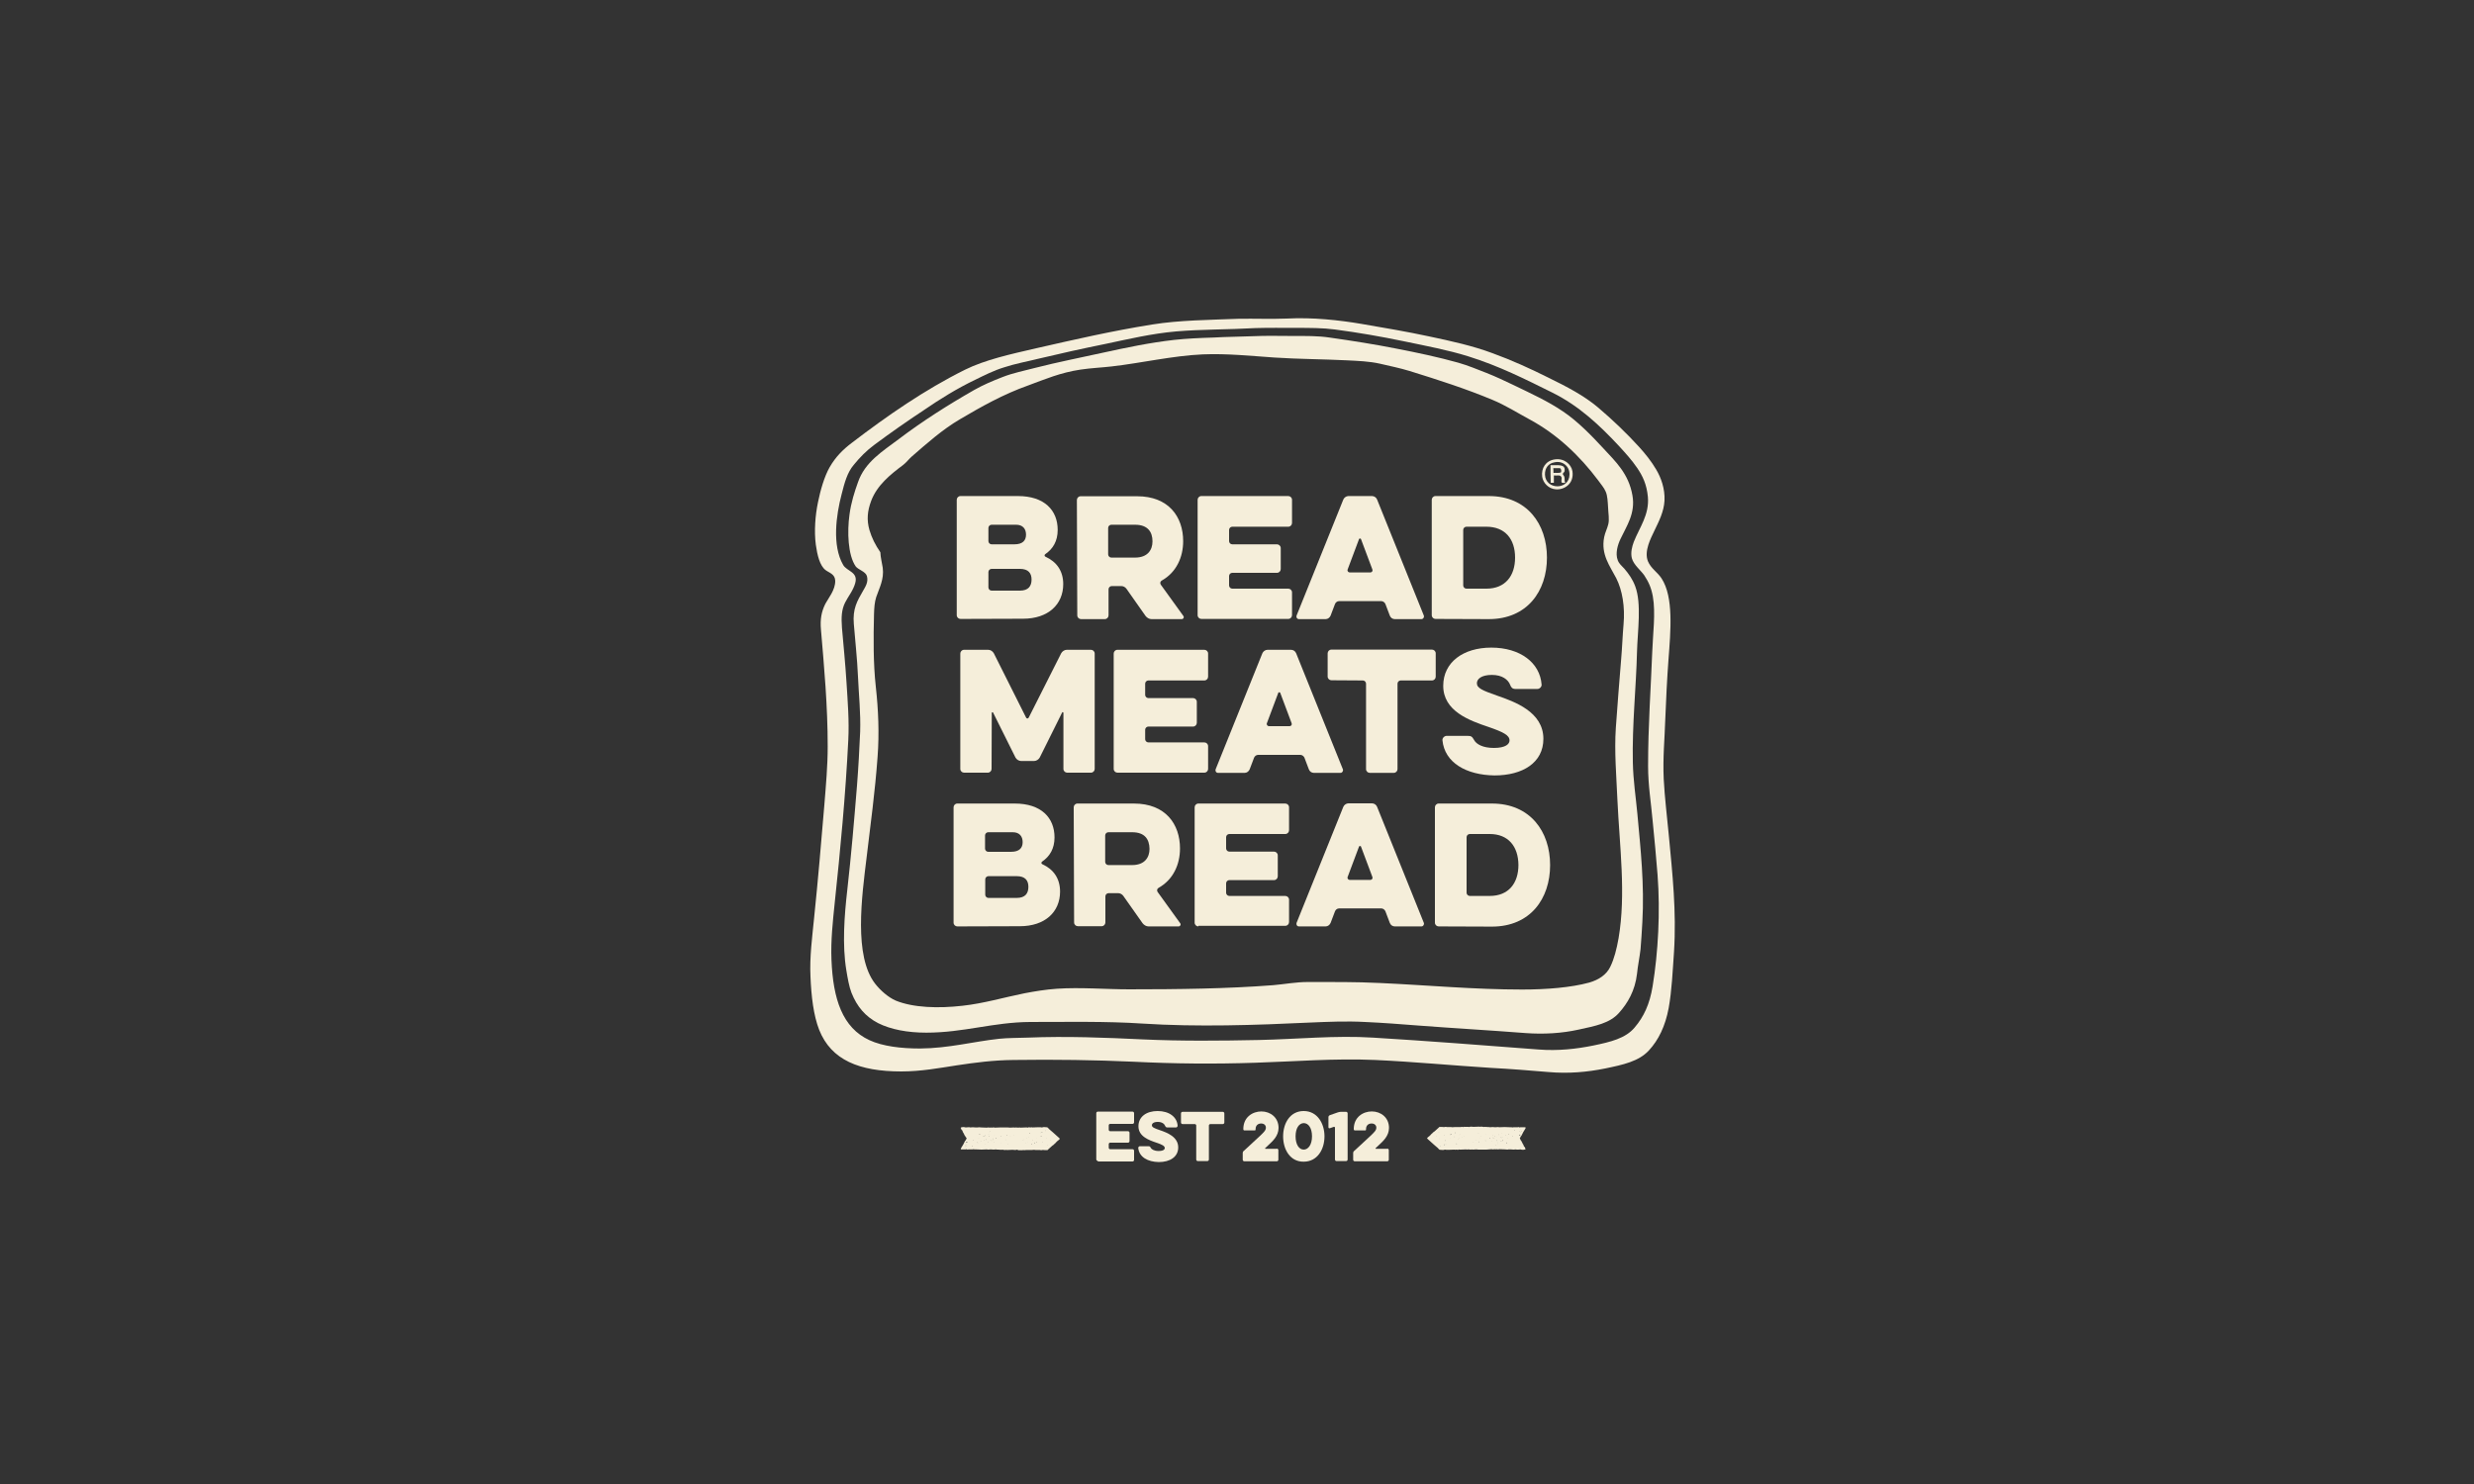 <?xml version="1.0" encoding="utf-8"?>
<!-- Generator: Adobe Illustrator 21.0.0, SVG Export Plug-In . SVG Version: 6.00 Build 0)  -->
<svg version="1.1" id="Layer_1" xmlns="http://www.w3.org/2000/svg" xmlns:xlink="http://www.w3.org/1999/xlink" x="0px" y="0px"
	 viewBox="0 0 1250 750" style="enable-background:new 0 0 1250 750;" xml:space="preserve">
<rect x="0" y="0" width="1250" height="750" fill="#333333" stroke="none"/>
<style type="text/css">
	.st0{fill:none;}
	.st1{fill:#F5EEDA;}
</style>
<rect class="st0" width="1250" height="750"/>
<title>Artboard 1</title>
<g>
	<g>
		<g>
			<g>
				<path class="st1" d="M485.3,312.8c-1,0-1.9-0.8-1.9-1.9v-58.3c0-1,0.8-1.9,1.9-1.9h29c13.4,0,20.1,7.2,20.1,17.1
					c0,5.7-2.4,9.6-6.2,12.2c-0.6,0.4-0.6,1.1,0.1,1.4c5.5,2.5,8.9,7.1,8.9,13.8c0,10.3-7.6,17.5-20.3,17.5L485.3,312.8L485.3,312.8
					z M513.4,265.2h-12.4c-0.8,0-1.6,0.7-1.6,1.6v6.7c0,0.8,0.7,1.6,1.6,1.6h11.5c4.3,0,5.9-2,5.9-4.9
					C518.4,267.2,516.7,265.2,513.4,265.2z M515.3,287.5h-14.3c-0.8,0-1.6,0.7-1.6,1.6v7.8c0,0.8,0.7,1.6,1.6,1.6h14.3
					c4.3,0,5.9-2.3,5.9-5.6C521.2,289.7,519.6,287.5,515.3,287.5z"/>
				<path class="st1" d="M544.1,252.7c0-1,0.8-1.9,1.9-1.9h28.5c16,0,23.3,10.4,23.3,22.7c0,8.2-3.5,15.8-10.8,19.9
					c-0.8,0.4-1,1.4-0.5,2.1l11.4,15.8c0.5,0.7,0,1.6-0.8,1.6h-15.3c-1.2,0-2.3-0.7-3-1.6l-9.7-13.8c-0.6-0.8-1.6-1.3-2.5-1.3h-4.9
					c-0.8,0-1.6,0.7-1.6,1.6v13.2c0,1-0.8,1.9-1.9,1.9h-12c-1,0-1.9-0.8-1.9-1.9L544.1,252.7L544.1,252.7z M573.5,265.2h-12
					c-0.8,0-1.6,0.7-1.6,1.6v13.4c0,0.8,0.7,1.6,1.6,1.6h12c6.4,0,8.8-3.9,8.8-8.2C582.3,268.8,579.9,265.2,573.5,265.2z"/>
				<path class="st1" d="M607,312.8c-1,0-1.9-0.8-1.9-1.9v-58.3c0-1,0.8-1.9,1.9-1.9h43.9c1,0,1.9,0.8,1.9,1.9v11.7
					c0,1-0.8,1.9-1.9,1.9h-28.3c-0.8,0-1.6,0.7-1.6,1.6v5.7c0,0.8,0.7,1.6,1.6,1.6h22.6c1,0,1.9,0.8,1.9,1.9v10.6
					c0,1-0.8,1.9-1.9,1.9h-22.6c-0.8,0-1.6,0.7-1.6,1.6v4.8c0,0.8,0.7,1.6,1.6,1.6h28.3c1,0,1.9,0.8,1.9,1.9v11.5
					c0,1-0.8,1.9-1.9,1.9H607V312.8z"/>
				<path class="st1" d="M678.7,252.5c0.4-1,1.5-1.8,2.6-1.8h11.9c1.1,0,2.2,0.7,2.6,1.8l23.6,58.6c0.3,0.8-0.3,1.8-1.2,1.8h-13.5
					c-1.1,0-2.1-0.7-2.5-1.8l-2.2-5.8c-0.3-0.8-1.2-1.5-2.1-1.5h-21.3c-1,0-1.8,0.7-2.1,1.5l-2.2,5.8c-0.4,1-1.4,1.8-2.5,1.8h-13.5
					c-1,0-1.5-1-1.2-1.8L678.7,252.5z M692.4,289.3c0.8,0,1.3-0.8,1-1.5l-5.7-15.2c-0.1-0.6-1-0.6-1.1,0l-5.7,15.2
					c-0.3,0.7,0.3,1.5,1,1.5H692.4z"/>
				<path class="st1" d="M725.3,312.8c-1,0-1.9-0.8-1.9-1.9v-58.3c0-1,0.8-1.9,1.9-1.9h26.9c19.4,0,29.4,14.2,29.4,31.1
					c0,17-10,31.1-29.4,31.1L725.3,312.8L725.3,312.8z M751,266.2h-10.1c-0.8,0-1.6,0.7-1.6,1.6v28.1c0,0.8,0.7,1.6,1.6,1.6H751
					c9.5,0,14.5-6.4,14.5-15.7S760.5,266.2,751,266.2z"/>
			</g>
		</g>
		<g>
			<g>
				<path class="st1" d="M483.7,468.2c-1,0-1.9-0.8-1.9-1.9V408c0-1,0.8-1.9,1.9-1.9h29c13.4,0,20.1,7.2,20.1,17.1
					c0,5.7-2.4,9.6-6.2,12.2c-0.6,0.4-0.6,1.1,0.1,1.4c5.5,2.5,8.9,7.1,8.9,13.8c0,10.3-7.6,17.5-20.3,17.5L483.7,468.2L483.7,468.2
					z M511.7,420.6h-12.4c-0.8,0-1.6,0.7-1.6,1.6v6.7c0,0.8,0.7,1.6,1.6,1.6h11.5c4.3,0,5.9-2,5.9-4.9S515.1,420.6,511.7,420.6z
					 M513.7,442.8h-14.3c-0.8,0-1.6,0.7-1.6,1.6v7.8c0,0.8,0.7,1.6,1.6,1.6h14.3c4.3,0,5.9-2.3,5.9-5.6
					C519.6,445,518,442.8,513.7,442.8z"/>
				<path class="st1" d="M542.5,408c0-1,0.8-1.9,1.9-1.9h28.5c16,0,23.3,10.4,23.3,22.7c0,8.2-3.5,15.8-10.8,19.9
					c-0.8,0.4-1,1.4-0.5,2.1l11.4,15.8c0.5,0.7,0,1.6-0.8,1.6h-15.2c-1.2,0-2.3-0.7-3-1.6l-9.8-13.9c-0.6-0.8-1.6-1.3-2.5-1.3h-4.9
					c-0.8,0-1.6,0.7-1.6,1.6v13.2c0,1-0.8,1.9-1.9,1.9h-12c-1,0-1.9-0.8-1.9-1.9L542.5,408L542.5,408z M572,420.6h-12
					c-0.8,0-1.6,0.7-1.6,1.6v13.4c0,0.8,0.7,1.6,1.6,1.6h12c6.4,0,8.8-3.9,8.8-8.2C580.7,424.1,578.4,420.6,572,420.6z"/>
				<path class="st1" d="M605.5,468.2c-1,0-1.9-0.8-1.9-1.9V408c0-1,0.8-1.9,1.9-1.9h43.9c1,0,1.9,0.8,1.9,1.9v11.6
					c0,1-0.8,1.9-1.9,1.9h-28.3c-0.8,0-1.6,0.7-1.6,1.6v5.7c0,0.8,0.7,1.6,1.6,1.6h22.6c1,0,1.9,0.8,1.9,1.9v10.6
					c0,1-0.8,1.9-1.9,1.9h-22.6c-0.8,0-1.6,0.7-1.6,1.6v4.8c0,0.8,0.7,1.6,1.6,1.6h28.3c1,0,1.9,0.8,1.9,1.9V466
					c0,1-0.8,1.9-1.9,1.9h-43.9V468.2z"/>
				<path class="st1" d="M678.7,407.8c0.4-1,1.5-1.8,2.6-1.8h11.9c1.1,0,2.2,0.7,2.6,1.8l23.6,58.6c0.3,0.8-0.3,1.8-1.2,1.8h-13.5
					c-1.1,0-2.1-0.7-2.5-1.8l-2.2-5.8c-0.3-0.8-1.2-1.5-2.1-1.5h-21.3c-1,0-1.8,0.7-2.1,1.5l-2.2,5.8c-0.4,1-1.4,1.8-2.5,1.8h-13.5
					c-1,0-1.5-1-1.2-1.8L678.7,407.8z M692.4,444.7c0.8,0,1.3-0.8,1-1.5l-5.7-15.2c-0.1-0.6-1-0.6-1.1,0l-5.7,15.2
					c-0.3,0.7,0.3,1.5,1,1.5H692.4z"/>
				<path class="st1" d="M726.9,468.2c-1,0-1.9-0.8-1.9-1.9V408c0-1,0.8-1.9,1.9-1.9h26.9c19.4,0,29.4,14.2,29.4,31.1
					c0,17-10,31.1-29.4,31.1L726.9,468.2L726.9,468.2z M752.7,421.5h-10.1c-0.8,0-1.6,0.7-1.6,1.6v28.1c0,0.8,0.7,1.6,1.6,1.6h10.1
					c9.5,0,14.5-6.4,14.5-15.7C767.1,427.8,762.1,421.5,752.7,421.5z"/>
			</g>
		</g>
		<g>
			<g>
				<path class="st1" d="M501,388.6c0,1-0.8,1.9-1.9,1.9h-12c-1,0-1.9-0.8-1.9-1.9v-58.3c0-1,0.8-1.9,1.9-1.9h12.2
					c1.1,0,2.2,0.7,2.8,1.7l16.3,32.5c0.3,0.7,1.1,0.7,1.4,0l16.4-32.5c0.6-1,1.7-1.7,2.8-1.7h12.2c1,0,1.9,0.8,1.9,1.9v58.3
					c0,1-0.8,1.9-1.9,1.9h-12c-1,0-1.9-0.8-1.9-1.9v-28.3c0-0.4-0.6-0.6-0.7-0.1l-11.3,22.7c-0.6,1-1.7,1.7-2.8,1.7h-6.6
					c-1.1,0-2.2-0.7-2.8-1.7l-11.3-22.7c-0.1-0.4-0.7-0.3-0.7,0.1L501,388.6L501,388.6z"/>
				<path class="st1" d="M564.6,390.5c-1,0-1.9-0.8-1.9-1.9v-58.3c0-1,0.8-1.9,1.9-1.9h43.9c1,0,1.9,0.8,1.9,1.9V342
					c0,1-0.8,1.9-1.9,1.9h-28.3c-0.8,0-1.6,0.7-1.6,1.6v5.7c0,0.8,0.7,1.6,1.6,1.6h22.6c1,0,1.9,0.8,1.9,1.9v10.6
					c0,1-0.8,1.9-1.9,1.9h-22.6c-0.8,0-1.6,0.7-1.6,1.6v4.8c0,0.8,0.7,1.6,1.6,1.6h28.3c1,0,1.9,0.8,1.9,1.9v11.5
					c0,1-0.8,1.9-1.9,1.9h-43.9V390.5z"/>
				<path class="st1" d="M637.8,330.2c0.4-1,1.5-1.8,2.6-1.8h11.9c1.1,0,2.2,0.7,2.6,1.8l23.6,58.6c0.3,0.8-0.3,1.8-1.2,1.8h-13.5
					c-1.1,0-2.1-0.7-2.5-1.8l-2.2-5.8c-0.3-0.8-1.2-1.5-2.1-1.5h-21.3c-1,0-1.8,0.7-2.1,1.5l-2.2,5.8c-0.4,1-1.4,1.8-2.5,1.8h-13.5
					c-1,0-1.5-1-1.2-1.8L637.8,330.2z M651.6,367c0.8,0,1.3-0.8,1-1.5l-5.7-15.2c-0.1-0.6-1-0.6-1.1,0l-5.7,15.2
					c-0.3,0.7,0.3,1.5,1,1.5H651.6z"/>
				<path class="st1" d="M672.7,343.8c-1,0-1.9-0.8-1.9-1.9v-11.7c0-1,0.8-1.9,1.9-1.9h50.8c1,0,1.9,0.8,1.9,1.9V342
					c0,1-0.8,1.9-1.9,1.9h-15.8c-0.8,0-1.6,0.7-1.6,1.6v43.2c0,1-0.8,1.9-1.9,1.9h-12.1c-1,0-1.9-0.8-1.9-1.9v-43.2
					c0-0.8-0.7-1.6-1.6-1.6L672.7,343.8L672.7,343.8z"/>
				<path class="st1" d="M728.8,374.1c-0.1-1.1,1-2.2,2.1-2.2h10.7c1.8,0,2.2,0.4,3.2,2.1c1.1,2.1,4.4,4,10,4c6,0,7.9-2,7.9-3.8
					c0-2.6-3.1-4.2-10.6-6.8c-9.9-3.3-22.9-8.1-22.9-20.8c0-11.9,10.1-19.3,24.3-19.3c14.5,0,24.6,7.6,25.4,18.7
					c0.1,1.1-1,2.2-2.1,2.2h-11.1c-1.5,0-2.2-0.7-2.7-2.1c-1-2.6-4-5-9.2-5c-5.4,0-7.6,2.1-7.6,4.2c0,2.5,2.9,3.7,10.3,6.3
					c8.6,3,23.3,8.1,23.3,21.8c0,12.1-10.5,18.5-24.7,18.5C740.9,391.7,729.9,385.5,728.8,374.1z"/>
			</g>
		</g>
	</g>
	<g>
		<g>
			<path class="st1" d="M650.1,161c13.2-0.7,26.6,0.8,37.8,2.7c11.7,2,22.9,3.9,34.1,6.3c11.4,2.4,22.2,4.8,32.1,8.5
				c9.9,3.6,19.3,7.9,28.1,12.3c9.4,4.6,18.1,9.1,25.3,15.2c7.2,6.1,14.3,12.9,20.6,19.8c3.2,3.5,6.3,7.4,8.7,11.5
				c2.4,4,4.5,9.7,4.2,15.7c-0.3,5.6-2.8,10.4-5.1,15.2c-1.8,3.8-5.3,10.3-3.3,15.4c1.6,3.8,4.8,5.5,6.9,8.7
				c6.2,9.5,4.6,26.6,3.5,41.2c-0.7,9.4-1.2,19.6-1.6,29.8c-0.3,9.9-1.3,19.5-0.8,30.4c0.5,9.5,1.7,19.1,2.6,28.7
				c1.8,19.2,3.9,38.2,2.6,58.7c-0.7,9.9-1.1,19.6-2.7,28.4c-1.7,9.1-5.1,16.1-10,21.4c-5.1,5.5-12.9,7.2-22.1,9.1
				c-8.9,1.8-18.4,2.7-28.6,1.8c-9.5-0.8-19.5-1.6-29-2.1c-19.2-1.2-39-3.1-58.6-4c-20.4-0.9-41.2,0.8-60.5,1.4
				c-20.9,0.7-41.2,0.5-61.2-0.5c-19.9-0.9-40-1.2-61-0.9c-10.2,0.1-19.3,1.3-28.6,2.7c-9.1,1.4-18.1,3.1-28.1,3.1
				c-21.2,0-35.4-5.7-41.5-21c-2.9-7.4-4-17.1-4.4-26.9c-0.5-10,0.9-20.1,1.8-29.4c2-19.3,3.6-38.2,5.2-57.3
				c0.8-10,1.7-19.9,1.7-29.6c0-20.7-1.8-40.2-3.4-59c-0.5-5.4,0.3-9.2,2.1-12.9c1.6-3.1,5.2-7.2,5.1-11.9c-0.1-3.4-3.1-4-4.9-5.4
				c-2.9-2.2-4.2-7.7-4.9-12.8c-0.9-6.8-0.3-14.8,1.1-21.5c1.2-5.9,3.2-13,5.9-17.7c3-5.2,6.7-8.9,11.2-12.3
				c17.9-13.7,36.8-26.8,57.1-36.9c10.3-5.1,23.1-7.9,36.1-10.9c19.8-4.5,38-8.7,58.6-12c13.7-2.2,28.7-2.3,44.1-2.9
				C634.2,161,642.3,161.3,650.1,161z M594.2,167.5c-12.4,1.1-24.2,3.9-35.6,6.3c-11.4,2.3-23.1,4.9-34.4,7.6
				c-5.8,1.4-11.5,2.5-16.7,4.2c-5.3,1.6-10,4-14.7,6.3c-9.2,4.4-17.9,9.8-26.2,15.5c-8.5,5.6-16.6,11.3-24.7,17.3
				c-4.2,3.1-7.4,6.4-10.6,10.3c-3.2,3.8-4.6,8.9-6.1,14.9c-2.7,10.3-4.9,25.7,0.8,35.6c1.9,3.3,7.7,3.5,6.1,9.2
				c-1,3.7-3.6,6.8-5.1,9.8c-1.8,3.6-2,7.4-1.6,12.8c0.8,9.2,1.7,18,2.3,27.7c0.6,9.5,1.4,19.3,0.9,28.9c-1.4,28.2-4,55.4-6.9,82.8
				c-0.9,8.8-2,18.6-1.6,28.4c0.8,19.8,5.5,34.3,19.2,40.6c6.7,3.1,16,4.2,25.5,4.2c14.5-0.1,27-3.5,39.9-4.9
				c4.6-0.5,9.3-0.4,14.5-0.6c19.7-0.8,39.5,0,58.2,0.9c19.7,0.9,39.2,0.7,58.7,0.3c18.9-0.4,38.8-2.4,57.6-1.2
				c28.1,1.7,55.9,3.9,83.6,6c10,0.8,19.3-0.3,27.7-2c8.7-1.8,16.3-3.6,20.9-9.1c4.6-5.4,7.6-11.7,9.1-20.9
				c2.8-17.1,3.9-37.6,2.5-56.1c-0.7-9.2-1.6-18.3-2.5-27.5c-0.8-9.2-2.3-17.8-2.3-27.7c0-20.3,1.4-39.3,2.1-57.6
				c0.3-9,1.8-19.6,0.3-28.1c-0.8-4.4-2.1-7.2-4.3-10.6c-1.7-2.5-5.4-5.3-6.3-8.7c-0.7-2.8,0.1-5.9,1-8.3c2.9-7.3,7.9-13.7,7.1-22.7
				c-0.6-6.3-2.6-10.5-5.4-14.6c-2.7-4-6-7.6-9.2-11.1c-9.8-10.5-20.2-20.3-33.7-27c-13.5-6.7-27-13.5-42.4-18.3
				c-10.2-3.2-21.4-5.3-32.9-7.7c-11.1-2.3-22.5-4.3-34.6-5.9c-6.1-0.8-12.6-0.8-19.5-0.8c-6.5,0-14.1-0.1-20.5,0.1
				C620.4,166.6,607,166.4,594.2,167.5z"/>
		</g>
		<g>
			<path class="st1" d="M633.5,169.9c6-0.3,13.4-0.1,19.7-0.1c6.4,0,12.7-0.1,18.6,0.8c11.3,1.6,22.7,3.4,33.3,5.5
				c10.9,2.1,21.7,4.4,31.7,7.2c4.9,1.4,9.7,3.4,14.3,5.2c4.6,1.8,9.2,4,13.4,6c9.1,4.4,17.7,8.3,25.3,13.5
				c7.2,4.8,14.5,12.3,20.3,18.6c6.2,6.7,12.8,12.8,14.7,23.8c1.6,9.1-3,15.5-6,21.9c-1.4,2.9-2.8,7.4-1.4,10.9
				c0.7,1.8,2.1,2.9,3.3,4.2c2.3,2.7,4.2,5.4,5.5,8.9c3.3,8.8,1.2,22.5,0.9,33.2c-0.4,17.5-2.5,36.5-2.1,55.8
				c0.2,9.4,1.5,17.4,2.3,26.1c1.6,17.6,3.6,35.6,2.5,54.7c-0.3,4.6-0.5,9.1-0.9,13.5c-0.5,4.4-1.4,8.5-1.8,12.6
				c-1,8.5-4.7,14.8-9.1,19.7c-4.7,5.3-11.9,6.6-20.6,8.5c-8.2,1.8-17.3,2.4-26.7,1.7c-18-1.4-35.8-2.4-54.1-3.8
				c-8.9-0.7-18-1.4-27-1.8c-9.2-0.5-18.4-0.1-27.8,0.3c-27.5,1.3-56.8,2.3-84.7,0.5c-18.1-1.2-37.5-0.8-56.5-0.8
				c-18.8,0.1-33.6,5.4-52.6,5.4c-9.5,0-17.9-1.6-24.3-4.8c-6.4-3.3-10.7-8.3-13.5-15.4c-1.2-3.1-1.9-7.2-2.6-11.4
				c-2.1-12.7-1-27.6,0.5-40.6c2-17.7,3.4-34.3,4.9-52.7c0.7-8.9,1.2-18.1,1.6-27.2c0.3-9.4-0.7-18.8-1.1-27.8
				c-0.4-9.4-1.4-17.6-2.1-26.6c-0.7-7.8,1.8-11.8,4.6-16.7c1.1-2,2.9-4.4,2-7.6c-0.7-2.3-4.5-3.2-5.7-4.9
				c-3.9-5.7-4.3-17.5-3.1-26.1c0.8-6.1,2.6-11.7,4.3-16.4c3.5-10.2,12.4-15.6,20.5-21.7c12-9.1,24.9-17.3,38.2-24.9
				c4.4-2.5,9.3-4.6,14.5-6.6c5.1-2,10.7-3.1,16.4-4.6c11.3-2.9,23.1-5.2,34.4-7.7c11.4-2.5,23.3-5,35.6-6.4
				c6.3-0.7,13.1-1,19.8-1.2C619.6,170.2,626.5,170.2,633.5,169.9z M446,286.9c0.8,5.9-1.8,10.4-3.3,14.9c-0.8,2.5-1,5.3-1.1,8.5
				c-0.3,12-0.4,24.9,0.9,36.7c1.3,11.8,1.8,23.6,0.9,35.5c-1.3,18-3.5,33.5-5.5,50.5c-2.5,20.4-6.6,50.2,4.3,64.2
				c2.6,3.3,6.5,6.8,10.4,8.5c8.8,3.6,21.5,4,33.7,2.6c10.9-1.2,20.8-4.2,31.3-6.3c5.2-1,10.7-1.9,16.4-2.3
				c12-0.8,24.6,0.3,36.4,0.3c24.9,0,49.6-0.3,72.9-2.1c5.8-0.5,11.5-1.6,17.4-1.6c12.1,0,24.3-0.1,36.5,0.5
				c24.2,1.1,47.4,3.3,71.9,3.3c12.2,0,24.6-1,33.8-3.5c4.9-1.4,8.8-4,10.7-8c2-4.1,3.2-8.9,4.2-14.5c3.8-22.3,0.5-46.3-0.6-69.9
				c-0.5-11.8-1.6-24.3-0.8-36.3c0.8-11.9,1.8-23.4,2.7-34.8c0.5-5.7,0.7-11.7,1.2-17.5c0.8-8.9-0.6-17.3-3.7-23.4
				c-3.2-6.2-7.8-11.9-6.1-20.7c0.5-2.5,1.6-4.4,2.1-6.6c0.6-2.3,0-5.5-0.1-8.3c-0.2-3.1-0.3-6.1-1.2-8.1c-0.9-2.1-2.3-3.6-3.8-5.7
				c-9.2-12.3-20.8-23.4-34.8-30.9c-6.1-3.3-12.1-7.1-18.6-9.8c-13.4-5.6-27.1-10-41.9-14.6c-4.9-1.5-9.9-2.5-15-3.7
				c-5.4-1.2-10.9-1.4-16.9-1.7c-12-0.6-24.2-0.6-36.3-1.4c-11.9-0.8-23.9-2.1-36.3-1.6c-15.4,0.7-31.1,4.4-46.1,6.1
				c-5.2,0.6-10.4,0.8-15.7,1.6c-10.1,1.5-18,4.9-26.4,8c-12.7,4.5-23.8,10.8-34.5,17.1c-9,5.3-16.7,12.2-24.3,18.8
				c-1.6,1.4-2.8,3.1-4.4,4.3c-6.4,4.8-13.2,10.2-16.2,18.3c-1.8,4.9-2.3,9.4-0.8,14.6c1.2,4,2.9,7.4,5.5,11.2
				C444.9,281.7,445.6,284.3,446,286.9z"/>
		</g>
		<g>
			<path class="st1" d="M785.4,232.2c4.8-0.8,8.5,2.4,9.1,6c0.9,6.4-4.3,9.5-8.5,9.1c-3.5-0.3-6.3-3.1-6.8-6.3
				C778.6,236.6,781,232.9,785.4,232.2z M780.6,239.9c0.3,7.8,12.3,7.9,12.4-0.1c0.1-4.1-3.5-7.2-7.8-6.1
				C782.5,234.2,780.5,236.4,780.6,239.9z"/>
		</g>
		<g>
			<path class="st1" d="M783.4,235.1c4.1,0.1,7.7-0.7,7.1,3.1c-0.1,0.5-0.9,0.8-0.9,1.4c0,0.2,0.7,1,0.8,1.4
				c0.3,1.1-0.1,2.3,0.5,2.9c-0.3,0.3-1.1,0.1-1.7,0.1c-0.7-0.8,0.1-2-0.3-2.9c-0.6-1.3-2.1-0.6-3.8-0.8c0,1.2,0,2.5,0,3.7
				c-0.5,0-1,0-1.6,0C783.4,241.1,783.4,238.1,783.4,235.1z M784.9,239c1.3-0.1,2.9,0.2,3.8-0.3c0.3-0.8,0.1-1.7-0.5-2.1
				c-1.1,0-2.3,0-3.4,0C784.9,237.4,784.9,238.2,784.9,239z"/>
		</g>
	</g>
</g>
<g>
	<g>
		<path class="st1" d="M554.7,586.7c-0.4,0-0.8-0.3-0.8-0.8v-23.3c0-0.4,0.3-0.8,0.8-0.8h17.5c0.4,0,0.8,0.3,0.8,0.8v4.6
			c0,0.4-0.3,0.8-0.8,0.8h-11.3c-0.3,0-0.7,0.3-0.7,0.7v2.3c0,0.3,0.3,0.7,0.7,0.7h9c0.4,0,0.8,0.3,0.8,0.8v4.2
			c0,0.4-0.3,0.8-0.8,0.8h-9c-0.3,0-0.7,0.3-0.7,0.7v1.9c0,0.3,0.3,0.7,0.7,0.7h11.3c0.4,0,0.8,0.3,0.8,0.8v4.6
			c0,0.4-0.3,0.8-0.8,0.8h-17.5V586.7z"/>
		<path class="st1" d="M575.1,580.2c0-0.5,0.4-0.9,0.8-0.9h4.3c0.7,0,0.9,0.1,1.2,0.8c0.5,0.8,1.8,1.6,4,1.6c2.4,0,3.1-0.8,3.1-1.5
			c0-1-1.2-1.7-4.2-2.7c-3.9-1.3-9.1-3.2-9.1-8.3c0-4.8,4-7.7,9.7-7.7c5.8,0,9.8,3,10.1,7.4c0,0.5-0.4,0.9-0.8,0.9h-4.4
			c-0.6,0-0.9-0.3-1.1-0.8c-0.4-1-1.6-2-3.7-2c-2.1,0-3,0.8-3,1.7c0,1,1.2,1.5,4.1,2.5c3.5,1.2,9.2,3.3,9.2,8.7
			c0,4.8-4.2,7.4-9.8,7.4C579.9,587.2,575.6,584.8,575.1,580.2z"/>
		<path class="st1" d="M597.5,568.1c-0.4,0-0.8-0.3-0.8-0.8v-4.6c0-0.4,0.3-0.8,0.8-0.8h20.3c0.4,0,0.8,0.3,0.8,0.8v4.6
			c0,0.4-0.3,0.8-0.8,0.8h-6.3c-0.3,0-0.7,0.3-0.7,0.7V586c0,0.4-0.3,0.8-0.8,0.8h-4.8c-0.4,0-0.8-0.3-0.8-0.8v-17.2
			c0-0.3-0.3-0.7-0.7-0.7H597.5z"/>
		<path class="st1" d="M645.1,580.5c0.4,0,0.8,0.3,0.8,0.8v4.8c0,0.4-0.3,0.8-0.8,0.8h-16.4c-0.4,0-0.8-0.3-0.8-0.8v-3.3
			c0-0.5,0.2-1,0.6-1.2l8.2-7.6c2-1.9,2.9-2.8,2.9-4.1c0-1.2-0.9-2.1-2.4-2.1c-1.6,0-2.8,1-2.8,2.8c0,0.6-0.1,0.7-0.5,0.7h-5.1
			c-0.3,0-0.6-0.1-0.6-0.7c0-6.1,4.8-8.9,9.1-8.9c4.6,0,8.7,3.1,8.7,8.3c0,4.2-3.1,6.8-5.1,8.7l-1.6,1.5c-0.2,0.1-0.1,0.4,0.1,0.4
			h5.7V580.5z"/>
		<path class="st1" d="M648.3,574.3c0-6.6,3.5-12.8,10.4-12.8s10.5,6.3,10.5,12.8c0,6.6-3.6,12.8-10.5,12.8
			C651.9,587.2,648.3,581,648.3,574.3z M654.6,574.3c0,4.2,1.8,6.7,4.1,6.7c2.3,0,4.2-2.5,4.2-6.7s-1.8-6.7-4.2-6.7
			C656.3,567.7,654.6,570.2,654.6,574.3z"/>
		<path class="st1" d="M671.9,570.2c-0.4,0.1-0.7-0.1-0.7-0.5v-5.1c0-0.5,0.3-0.8,0.7-1l4-1.4c0.4-0.1,1-0.3,1.5-0.3h2.7
			c0.4,0,0.8,0.3,0.8,0.8V586c0,0.4-0.3,0.8-0.8,0.8h-4.8c-0.4,0-0.8-0.3-0.8-0.8v-16.1c0-0.3-0.3-0.5-0.6-0.4L671.9,570.2z"/>
		<path class="st1" d="M700.9,580.5c0.4,0,0.8,0.3,0.8,0.8v4.8c0,0.4-0.3,0.8-0.8,0.8h-16.4c-0.4,0-0.8-0.3-0.8-0.8v-3.3
			c0-0.5,0.2-1,0.6-1.2l8.2-7.6c2-1.9,2.9-2.8,2.9-4.1c0-1.2-0.9-2.1-2.4-2.1c-1.6,0-2.8,1-2.8,2.8c0,0.6-0.1,0.7-0.5,0.7h-5.1
			c-0.3,0-0.6-0.1-0.6-0.7c0-6.1,4.8-8.9,9.1-8.9c4.6,0,8.7,3.1,8.7,8.3c0,4.2-3.1,6.8-5.1,8.7l-1.6,1.5c-0.2,0.1-0.1,0.4,0.1,0.4
			h5.7V580.5z"/>
	</g>
	<g>
		<g>
			<path class="st1" d="M770.9,569.8l-0.2,0.6l-1.1,1.8l-0.9,1.8l-0.4,0.4l-0.1,0.4L768,575l-0.1,0.2l0.1,0.3l0.3,0.6v0.1l0.4,0.5
				l0.8,1.6l0.2,0.2l0.2,0.7l0.2,0.3l0.3,0.2l0.1,0.3l0.1,0.3l0.2,0.3v0.1l-0.2,0.2l-0.3,0.1l-0.8,0.1l-1-0.1l-0.1-0.1L767,581h-0.7
				l-0.3-0.1l-1.3,0.1l-1.4-0.1h-1.2l-0.4,0.1l-1.3-0.1l-2.7-0.1l-0.9,0.1l-0.8-0.1l-0.4,0.1l-0.5-0.1l-0.6,0.1H754l-0.3-0.1
				L751,581h-2.6h-1.3l-1.2-0.1l-1.8,0.1l-0.5-0.1l-0.3,0.1l-1.6-0.1l-0.5,0.1l-0.4-0.1l-2.7,0.1h-0.7l-0.5-0.1L737,581l-0.3,0.1
				l-1-0.1l-0.5,0.1l-0.3-0.1l-2.7,0.1h-1.4l-0.7-0.1l-1,0.2l-1.4-0.1h-0.3l-0.7-0.6l-0.1-0.2l-2.1-1.8l-2-1.8l-1-0.9l-0.5-0.5
				l0.4-0.5l1-0.8l0.2-0.3l0.3-0.1l0.1-0.3l0.5-0.4l0.7-0.7l0.6-0.4l2-1.8l0.4-0.4l0.3-0.1l0.5,0.1l0.5-0.1l0.4,0.1h1l0.5-0.1
				l0.7,0.1h2l0.7,0.1l1.3-0.1h2.8l1-0.1l0.3,0.1h0.2l0.3-0.1l0.1-0.1l0.1,0.1h2l0.3,0.1l0.3-0.1l0.7-0.1l1.4,0.1l2.6-0.1h0.3
				l0.3,0.1l0.3-0.1h0.5l0.8,0.1l0.3,0.1l0.3-0.1h0.5l0.3,0.1l0.2-0.1h0.1l0.3,0.1h1l0.4,0.1l1.3-0.1l1.4,0.1l1.4-0.1l0.6,0.1
				l2.7-0.1l2.7,0.1h0.7l0.8,0.1l0.3-0.1h2.1l0.5-0.1l0.4,0.2l0.6-0.1h2.1l0.3,0.1L770.9,569.8z M725.5,574.5l0.1-0.1l-0.1-0.1
				V574.5z M726.9,572.1h0.1l0.1-0.1h-0.2V572.1z M727.4,575.6l0.1-0.1l-0.1-0.1V575.6z M727.8,579.3h0.2v-0.1l-0.1-0.1L727.8,579.3
				z M729.5,573.6h0.2v-0.1h-0.2V573.6z M729.5,578.5l0.1,0.1l0.2,0.1l0.1-0.2l-0.1-0.1L729.5,578.5z M730.3,576.6l0.1-0.1v-0.2
				h-0.1l-0.1,0.2L730.3,576.6z M730.4,578.2l0.1,0.2l0.1-0.1L730.4,578.2L730.4,578.2z M732.7,573.6l0.1-0.1l-0.1-0.1l-0.1-0.1
				l-0.1,0.1l0.1,0.1L732.7,573.6z M732.7,575.4h0.1l-0.1-0.1L732.7,575.4z M733.4,573.4l0.1-0.2l-0.1-0.1l-0.2-0.1v0.2l0.1,0.1
				L733.4,573.4z M734.5,574.7l0.2-0.3l-0.2,0.1V574.7z M735,572.6h0.3v-0.2h-0.2L735,572.6z M735.8,578.1l0.2,0.1l0.1-0.1l-0.1-0.1
				l-0.1-0.1l-0.1,0.1V578.1L735.8,578.1z M736.5,576h0.1v-0.1h-0.1V576z M737.2,573.6v-0.1l-0.1-0.1L737.2,573.6L737.2,573.6z
				 M737.2,575.4l0.2,0.1v-0.1H737.2L737.2,575.4z M737.8,573.2h0.2l-0.1-0.1L737.8,573.2z M738.8,574.8L738.8,574.8l0.1-0.1
				l-0.1-0.1V574.8z M739.6,574.5h0.2l-0.2-0.1V574.5z M744,577.1h0.1v-0.1H744V577.1z M745.7,576.4h0.1l0.1-0.1h-0.1L745.7,576.4z
				 M746.9,578.6L746.9,578.6l0.1-0.2L746.9,578.6z M746.9,572.8h0.1l0.1-0.1h-0.2V572.8z M747.2,577.2h0.2V577l-0.1-0.1
				L747.2,577.2L747.2,577.2z M747.8,575.2h0.1l-0.1-0.1V575.2z M748,574.5h0.1v-0.1H748V574.5z M750.4,576.5l0.2,0.1l0.1-0.1
				l-0.2-0.1L750.4,576.5z M750.6,573.2h0.1l-0.1-0.1L750.6,573.2L750.6,573.2z M752.9,575.4l0.1-0.1l-0.1-0.1h-0.2l0.1,0.3
				L752.9,575.4L752.9,575.4z M753.6,575.6L753.6,575.6l-0.1-0.1L753.6,575.6z M753.9,576.8h0.1v-0.1h-0.1V576.8z M754,573.7h0.1
				l0.1-0.1H754V573.7z M754.4,574.7l0.1-0.1l-0.1-0.1L754.4,574.7z M754.6,575.4v-0.2l-0.1-0.1l-0.1,0.2L754.6,575.4z M755.5,574.3
				l-0.1-0.1l-0.2-0.1l0.1,0.2H755.5z M755.5,575.2l-0.2-0.1l0.1,0.1L755.5,575.2z M755.6,576L755.6,576L755.6,576L755.6,576
				L755.6,576z M755.8,579h0.1v-0.2h-0.1V579z M756.1,574.7l0.1-0.3l-0.1,0.2V574.7z M756.4,576.6l0.1-0.2l-0.2-0.1v0.2L756.4,576.6
				z M756.6,578.4h0.1v-0.1L756.6,578.4L756.6,578.4z M756.9,577.4l-0.2,0.1l0.1,0.1L756.9,577.4z M757.1,573.6v-0.2l-0.1-0.1v0.2
				L757.1,573.6z M757.9,579L757.9,579L757.9,579L757.9,579L757.9,579z M758.1,574.9h0.1l0.1-0.1l-0.1-0.1L758.1,574.9z
				 M758.5,576.9l0.1-0.2l-0.2-0.1v0.2L758.5,576.9z M758.6,572.8h0.1v-0.1h-0.1V572.8z M758.9,574.6l0.1,0.1l0.1-0.1l-0.1-0.1
				L758.9,574.6z M758.9,575.4h0.1l-0.1-0.1V575.4z M759.1,576.3l0.1,0.2l0.1,0.1l0.1-0.1v-0.2L759.1,576.3L759.1,576.3z
				 M760.7,573.9h0.2l0.1-0.1h-0.2L760.7,573.9z M761.2,577.8l0.2-0.1l0.1-0.2l-0.2-0.1l-0.1,0.2L761.2,577.8z M762,575.4l-0.1-0.1
				l-0.1,0.1L762,575.4z M762.2,573.1l0.1,0.2l0.1,0.1l0.1-0.1l-0.1-0.1l-0.1-0.1L762.2,573.1z M764.3,574.5h0.2l-0.1-0.2h-0.1
				V574.5z M765,571.5h0.2v-0.2H765V571.5z M767.6,570.5l-0.2-0.1l0.1,0.1L767.6,570.5z M767.5,573.7l0.2,0.1l0.4-0.1l0.1-0.2
				l-0.2-0.1l-0.3,0.1L767.5,573.7z M768,571.7v-0.2h-0.2l0.1,0.1L768,571.7z M768.2,572.2v-0.1l-0.1-0.1v0.2H768.2z M768.4,571.1
				l0.1-0.2h-0.1V571.1L768.4,571.1z M768.5,573.1v0.1l0.1-0.1L768.5,573.1L768.5,573.1z M768.7,571.9l0.1-0.2l-0.1-0.1l-0.1,0.1
				L768.7,571.9z"/>
		</g>
	</g>
	<g>
		<g>
			<path class="st1" d="M485.4,580.8l0.2-0.6l1.1-1.8l0.9-1.8l0.4-0.4l0.1-0.4l0.2-0.2l0.1-0.2l-0.1-0.3l-0.4-0.5v-0.1l-0.4-0.5
				l-0.8-1.6l-0.2-0.2l-0.2-0.7l-0.2-0.3l-0.3-0.2l-0.1-0.3l-0.1-0.3l-0.2-0.3v-0.1l0.2-0.2l0.3-0.1l0.8-0.1l1,0.1l0.1,0.1l1.4-0.1
				h0.7l0.3,0.1l1.3-0.1l1.4,0.1h1.2l0.4-0.1l1.3,0.1l2.7,0.1l0.9-0.1l0.8,0.1l0.4-0.1l0.5,0.1l0.6-0.1h0.6l0.3,0.1l2.7-0.1h2.6h1.3
				l1.2,0.1l1.8-0.1l0.5,0.1l0.3-0.1l1.6,0.1l0.5-0.1l0.4,0.1l2.7-0.1h0.7l0.5,0.1l0.1-0.1l0.3-0.1l1,0.1l0.5-0.1l0.3,0.1l2.7-0.1
				h1.4l0.7,0.1l1-0.2l1.4,0.1h0.3l0.7,0.6l0.1,0.2l2.1,1.8l2,1.8l1,0.9l0.5,0.5l-0.4,0.5l-1,0.8l-0.2,0.3l-0.3,0.1l-0.1,0.3
				l-0.5,0.4l-0.7,0.7l-0.6,0.4l-2,1.8l-0.4,0.4l-0.3,0.1l-0.5-0.1l-0.5,0.1l-0.4-0.1h-1l-0.5,0.1l-0.7-0.1h-2.2l-0.7-0.1l-1.3,0.1
				h-2.8l-1,0.1l-0.3-0.1h-0.2l-0.3,0.1l-0.1,0.1l-0.1-0.1h-2L514,581l-0.3,0.1l-0.7,0.1l-1.4-0.1l-2.6,0.1h-0.3l-0.3-0.1l-0.3,0.1
				h-0.5l-0.8-0.1l-0.3-0.1l-0.3,0.1h-0.5l-0.3-0.1l-0.2,0.1H505l-0.3-0.1h-1l-0.4-0.1L502,581l-1.4-0.1l-1.4,0.1l-0.6-0.1l-2.7,0.1
				l-2.7-0.1h-0.7l-0.8-0.1l-0.3,0.1h-2.1l-0.5,0.1l-0.4-0.2l-0.6,0.1h-2.1L485.4,580.8L485.4,580.8z M530.8,576.2l-0.1,0.1l0.1,0.1
				V576.2z M529.5,578.6h-0.1l-0.1,0.1h0.2V578.6z M528.9,575.1l-0.1,0.1l0.1,0.1V575.1z M528.4,571.4h-0.2v0.1l0.1,0.1L528.4,571.4
				z M526.7,577.1h-0.2v0.1h0.2V577.1z M526.7,572.2l-0.1-0.1l-0.2-0.1l-0.1,0.2l0.1,0.1L526.7,572.2z M526,574.1l-0.1,0.1v0.2h0.2
				l0.1-0.2L526,574.1z M525.8,572.6l-0.1-0.2l-0.1,0.1L525.8,572.6L525.8,572.6z M523.7,577.1l-0.1,0.1l0.1,0.1l0.1,0.1l0.1-0.1
				l-0.1-0.1L523.7,577.1z M523.6,575.2h-0.1l0.1,0.1L523.6,575.2z M522.8,577.4l-0.1,0.2l0.1,0.1l0.2,0.1v-0.2l-0.1-0.1
				L522.8,577.4z M521.8,576l-0.2,0.3l0.2-0.1V576z M521.3,578.1h-0.3v0.2h0.2L521.3,578.1z M520.5,572.6l-0.2-0.1l-0.1,0.1l0.1,0.1
				l0.1,0.1l0.1-0.1V572.6z M519.8,574.8h-0.1v0.1h0.1V574.8z M519.2,577.1v0.1l0.1,0.1L519.2,577.1L519.2,577.1z M519,575.3
				l-0.2-0.1v0.1H519L519,575.3z M518.4,577.5h-0.2l0.1,0.1L518.4,577.5z M517.5,575.9L517.5,575.9l-0.1,0.1l0.1,0.1V575.9
				L517.5,575.9z M516.7,576.3h-0.2l0.2,0.1V576.3z M512.3,573.7h-0.1v0.1h0.1V573.7z M510.6,574.3h-0.1l-0.1,0.1h0.1L510.6,574.3z
				 M509.5,572.2L509.5,572.2l-0.1,0.2L509.5,572.2z M509.4,578h-0.1l-0.1,0.1h0.2V578z M509,573.5h-0.2v0.2l0.1,0.1L509,573.5
				L509,573.5z M508.4,575.5h-0.1l0.1,0.1V575.5z M508.3,576.2h-0.1v0.1h0.1V576.2z M505.9,574.1l-0.2-0.1l-0.1,0.1l0.2,0.1
				L505.9,574.1z M505.7,577.6h-0.1l0.1,0.1L505.7,577.6L505.7,577.6z M503.3,575.3l-0.1,0.1l0.1,0.1h0.2l-0.1-0.3L503.3,575.3
				L503.3,575.3z M502.6,575.1L502.6,575.1l0.1,0.1L502.6,575.1z M502.4,573.9L502.4,573.9l-0.1,0.1h0.1L502.4,573.9L502.4,573.9z
				 M502.3,577h-0.1l-0.1,0.1h0.2V577z M501.9,576l-0.1,0.1l0.1,0.1L501.9,576z M501.7,575.4v0.2l0.1,0.1l0.1-0.2L501.7,575.4z
				 M500.8,576.4l0.1,0.1l0.2,0.1l-0.1-0.2H500.8z M500.7,575.6l0.2,0.1l-0.1-0.1L500.7,575.6z M500.7,574.7L500.7,574.7
				L500.7,574.7L500.7,574.7L500.7,574.7z M500.5,571.8h-0.1v0.2h0.1V571.8z M500.1,576.1l-0.1,0.3l0.1-0.2V576.1z M499.8,574.1
				l-0.1,0.2l0.2,0.1v-0.2L499.8,574.1z M499.7,572.4h-0.1v0.1L499.7,572.4L499.7,572.4z M499.4,573.4l0.2-0.1l-0.1-0.1L499.4,573.4
				z M499.2,577.1v0.2l0.1,0.1v-0.2L499.2,577.1z M498.4,571.8L498.4,571.8L498.4,571.8L498.4,571.8L498.4,571.8z M498.2,575.8h-0.1
				L498,576l0.1,0.1L498.2,575.8z M497.9,573.8l-0.1,0.2l0.2,0.1v-0.2L497.9,573.8z M497.7,578h-0.1v0.1h0.1V578z M497.3,576.1
				l-0.1-0.1l-0.1,0.1l0.1,0.1L497.3,576.1z M497.3,575.4h-0.1H497.3L497.3,575.4z M497.2,574.5l-0.1-0.2l-0.1-0.1l-0.1,0.1v0.2
				L497.2,574.5L497.2,574.5z M495.7,576.8h-0.2l-0.1,0.1h0.2L495.7,576.8z M495.1,573l-0.2,0.1l-0.1,0.2l0.2,0.1l0.1-0.2L495.1,573
				z M494.4,575.4l0.1,0.1l0.1-0.1L494.4,575.4z M494.1,577.6l-0.1-0.2l-0.1-0.1l-0.1,0.1l0.1,0.1l0.1,0.1L494.1,577.6z M492,576.2
				h-0.2l0.1,0.2h0.1V576.2z M491.3,579.3h-0.2v0.2h0.2V579.3z M488.8,580.3l0.2,0.1l-0.1-0.1L488.8,580.3z M488.8,577.1l-0.2-0.1
				l-0.4,0.1l-0.1,0.2l0.2,0.1l0.3-0.1L488.8,577.1z M488.4,579.1v0.2h0.2l-0.1-0.1L488.4,579.1z M488,578.4v0.1l0.1,0.1v-0.2H488z
				 M487.8,579.5l-0.1,0.2h0.1V579.5L487.8,579.5z M487.8,577.6v-0.1l-0.1,0.1L487.8,577.6L487.8,577.6z M487.6,578.8l-0.1,0.2
				l0.1,0.1l0.1-0.1L487.6,578.8z"/>
		</g>
	</g>
</g>
</svg>
